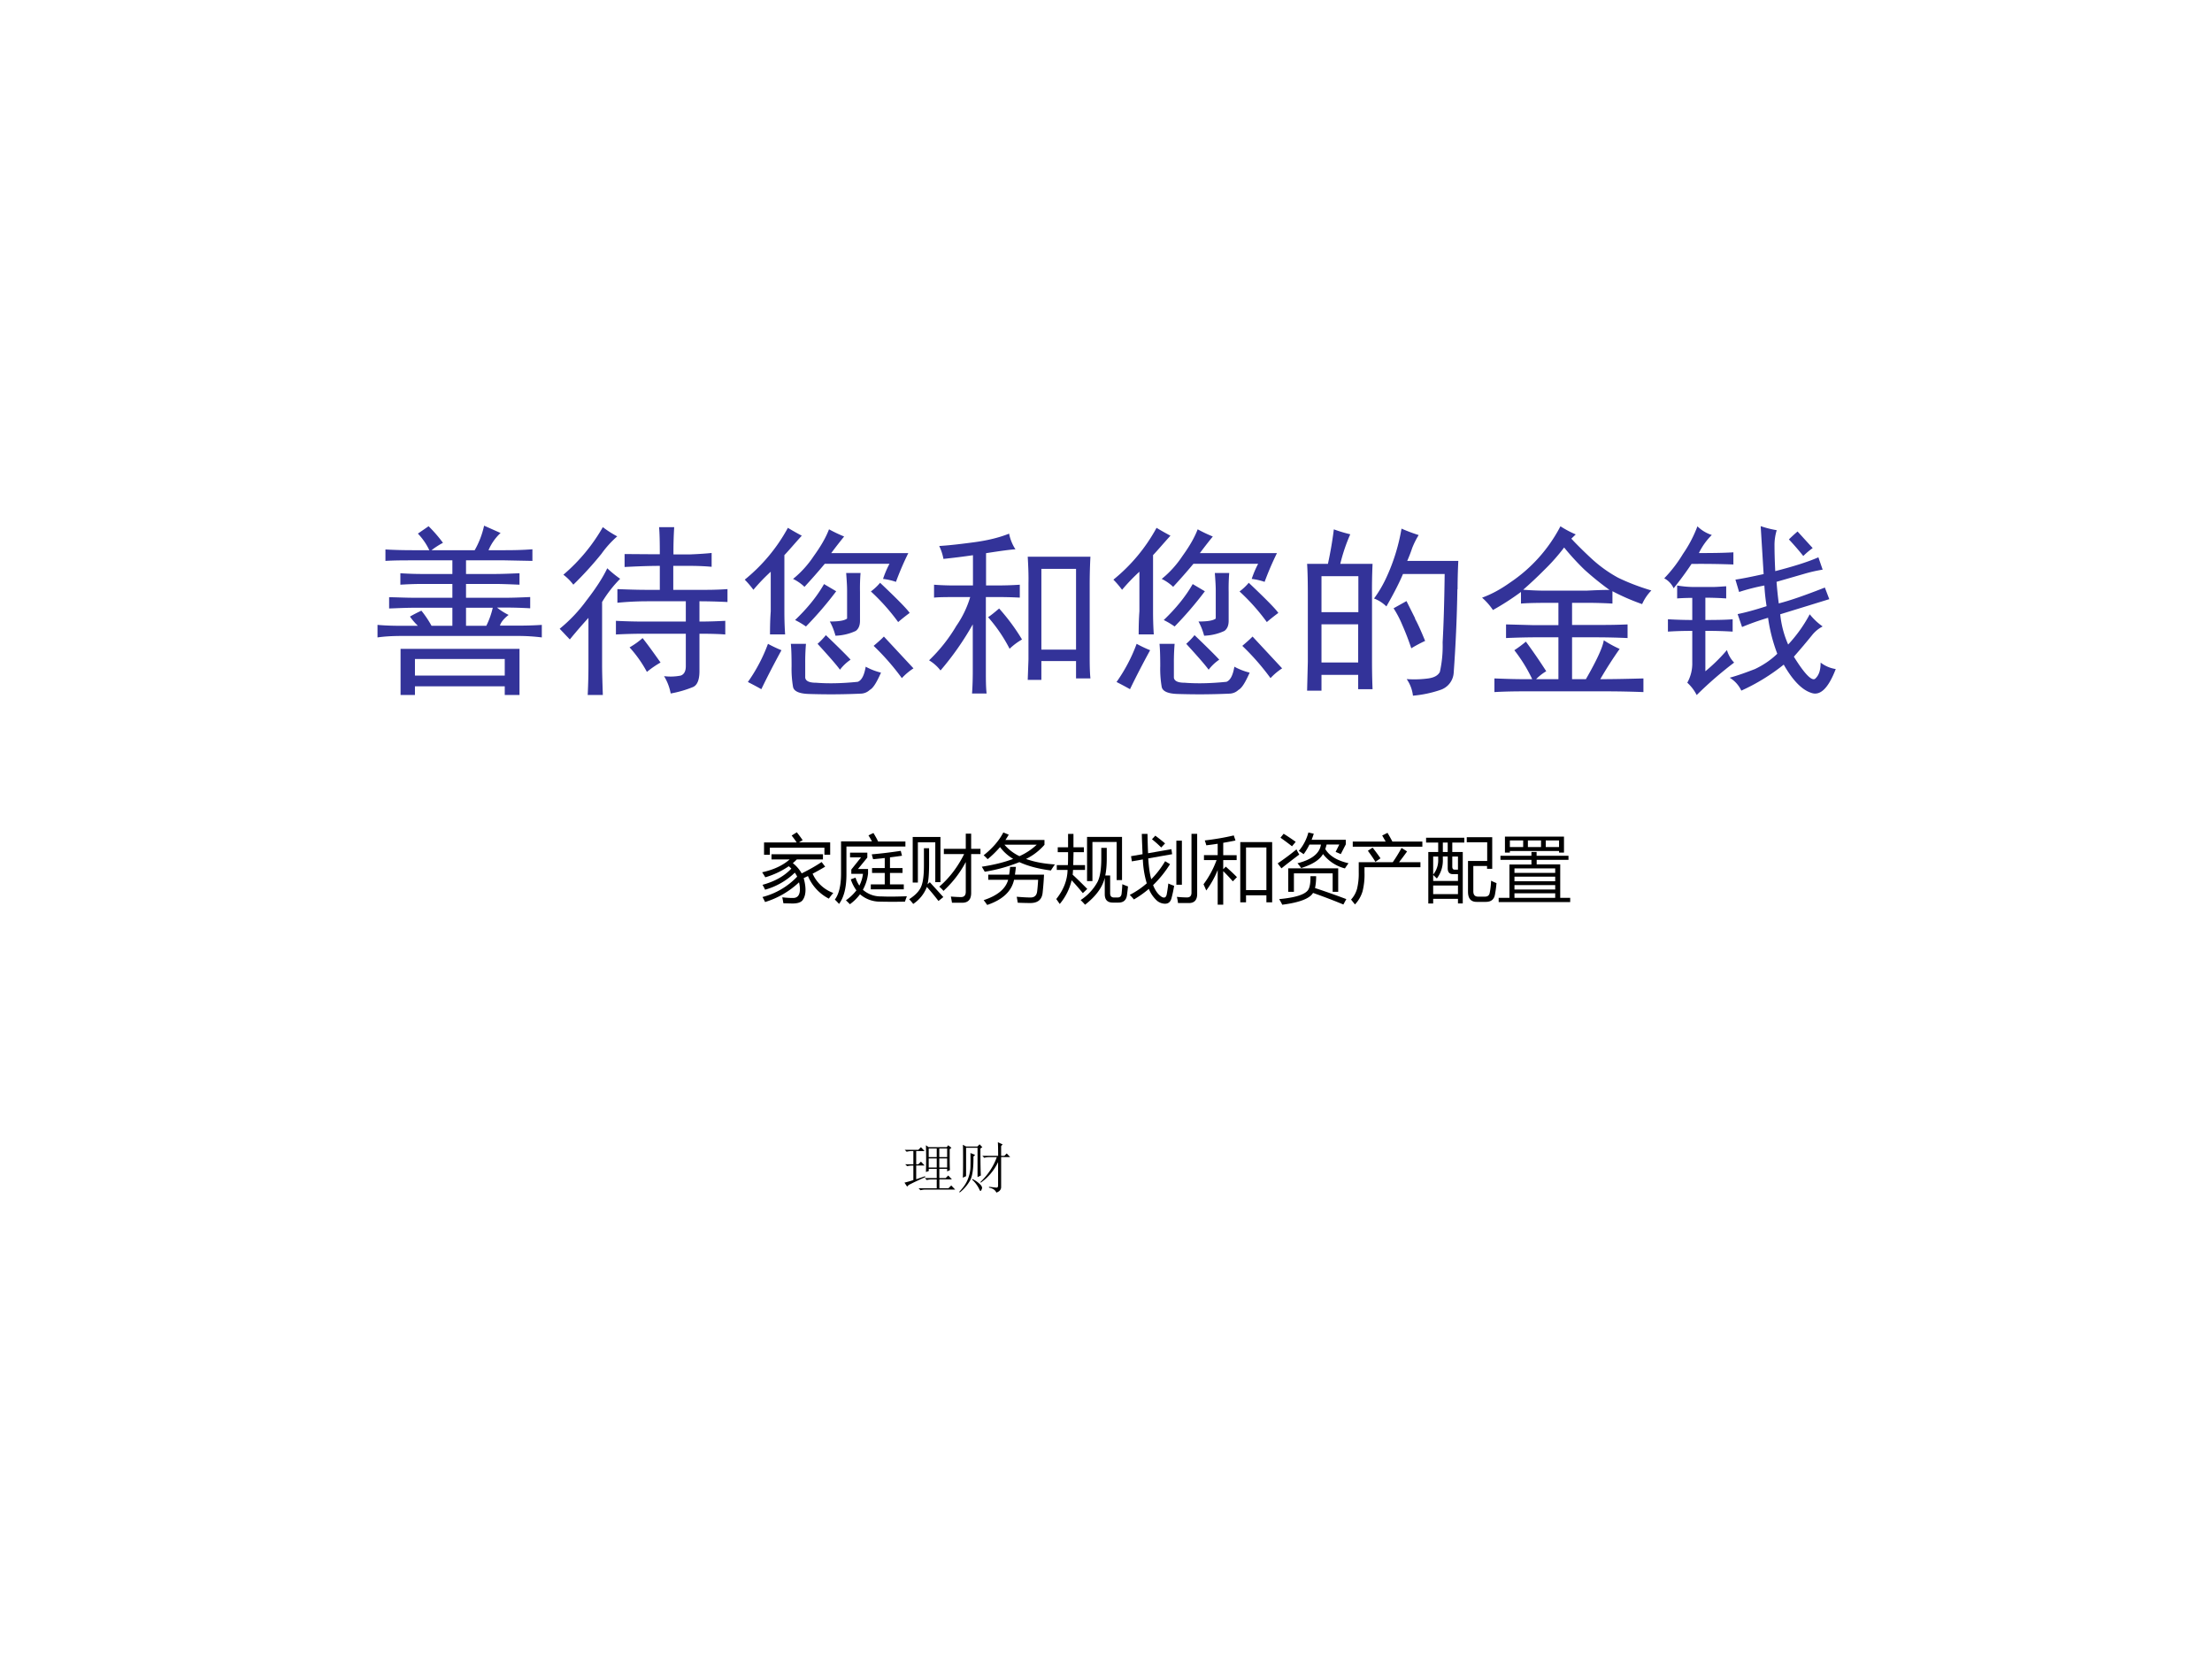 <svg xmlns="http://www.w3.org/2000/svg" xmlns:xlink="http://www.w3.org/1999/xlink" width="960" height="720" viewBox="0 0 720 540"><rect x="0" y="0" width="720" height="540" fill="#808080" stroke="none"/><g data-name="Artifact"><clipPath id="a"><path fill-rule="evenodd" d="M0 540h720V0H0Z"/></clipPath><g clip-path="url(#a)"><path fill="#fff" fill-rule="evenodd" d="M0 540h720V0H0Z"/></g></g><g data-name="Span"><clipPath id="b"><path fill-rule="evenodd" d="M0 540h720V0H0Z"/></clipPath><g clip-path="url(#b)"><symbol id="c"><path d="M.668.879A.27.27 0 0 1 .602.785h.09C.74.785.79.786.84.79V.727L.69.73h-.21V.656h.152C.674.656.72.658.77.66V.598C.72.6.674.602.633.602H.48V.527h.211c.045 0 .09.002.137.004V.47a2.466 2.466 0 0 1-.137.004H.648a.326.326 0 0 1 .063-.04C.685.414.669.394.664.376h.098c.041 0 .084.001.129.004V.312A1.039 1.039 0 0 1 .76.32H.134C.086.32.042.318 0 .312V.38C.044.376.089.375.133.375h.086a.343.343 0 0 0-.043.05.695.695 0 0 0 .062.032.562.562 0 0 0 .055-.082h.113v.098H.211C.148.473.099.47.063.469V.53C.099.53.147.527.206.527h.2v.075h-.16C.198.602.158.6.124.598V.66C.156.658.197.656.246.656h.16V.73H.191C.141.73.092.73.043.727v.062C.093.786.142.785.191.785h.09a.342.342 0 0 1-.062.09l.058.04a.767.767 0 0 0 .078-.09.41.41 0 0 1-.062-.04h.234a.467.467 0 0 1 .051.133l.09-.04M.77 0H.69v.047H.203V0H.125v.25H.77V0M.69.105v.09H.203v-.09h.488M.59.375a.438.438 0 0 1 .035.098H.48V.375h.11Z"/></symbol><symbol id="d"><path d="M.543.57V.7C.478.7.414.697.352.694v.07C.406.764.47.763.543.763.543.829.542.879.539.91h.082A2.093 2.093 0 0 1 .617.762h.086C.755.764.796.767.824.77V.695A1.345 1.345 0 0 1 .704.7H.616V.57H.79C.841.57.882.572.91.574v-.07a3.217 3.217 0 0 1-.152.004v-.11c.054 0 .101.002.14.004V.328C.86.331.812.332.758.332V.129C.758.082.746.053.723.043A.6.6 0 0 0 .602.008a.276.276 0 0 1-.036.094.283.283 0 0 1 .09.003c.018.006.028.023.028.051v.176H.445a3.02 3.02 0 0 1-.14-.004v.074a3.02 3.02 0 0 1 .14-.004h.239v.11H.473A1.69 1.69 0 0 1 .313.5v.074C.366.572.42.57.473.57h.07M.328.63A.67.67 0 0 1 .23.504v-.34C.23.117.232.062.234 0H.152c.003.063.004.116.004.16v.258A2.77 2.77 0 0 1 .055.301L0 .359a.823.823 0 0 1 .145.153c.052.067.09.126.113.175A.595.595 0 0 1 .328.63m-.016.23A.542.542 0 0 1 .227.766 1.89 1.89 0 0 0 .074.598.27.27 0 0 1 .02.652.97.97 0 0 1 .234.91.577.577 0 0 1 .312.86M.45.308C.49.257.521.212.547.176A.54.54 0 0 1 .473.125a.665.665 0 0 1-.094.133c.026.015.05.032.07.05Z"/></symbol><symbol id="e"><path d="M.434.71a3.12 3.12 0 0 0-.11-.125.245.245 0 0 1-.062.043c.041.033.08.075.113.125.036.05.064.097.082.144A.768.768 0 0 1 .539.858a2.703 2.703 0 0 1-.07-.09h.418A1.588 1.588 0 0 1 .82.612a.341.341 0 0 1-.07.016c.01.03.022.058.035.082H.434M.309.862C.269.818.239.782.215.757V.452c0-.04.001-.08.004-.125H.137c0 .044.001.086.004.125v.215A1.035 1.035 0 0 1 .047.569.51.51 0 0 1 0 .624a.937.937 0 0 1 .234.281A1.47 1.47 0 0 1 .31.862M.739.12C.716.068.697.036.678.026a.073.073 0 0 0-.046-.02A3.551 3.551 0 0 0 .352.004C.297.005.267.018.262.042a.58.58 0 0 0-.008.113c0 .05-.001.09-.004.121h.082A1.14 1.14 0 0 1 .328.174V.092C.331.074.35.065.387.065.449.06.525.061.613.07c.021.008.035.035.043.082A.337.337 0 0 1 .738.12M.461.397c.05 0 .08.005.094.016v.152C.555.59.553.62.55.66h.078A1.062 1.062 0 0 1 .625.557V.401C.625.375.617.357.602.346A.28.28 0 0 0 .492.32a.35.35 0 0 1-.031.078M.199.241A4.665 4.665 0 0 1 .09.03a1.933 1.933 0 0 1-.073.039.888.888 0 0 1 .109.207.689.689 0 0 1 .074-.035m.555.074.16-.172A.335.335 0 0 1 .852.09a1.32 1.32 0 0 1-.153.175C.72.283.74.3.754.315M.496.561A1.961 1.961 0 0 0 .332.37a.436.436 0 0 1-.059.035C.341.47.393.535.43.6L.496.561M.895.444a1.07 1.07 0 0 1-.063-.05A1.112 1.112 0 0 1 .684.56a.286.286 0 0 1 .05.047C.826.52.88.465.894.444M.517.135C.495.165.454.211.395.276A.398.398 0 0 1 .44.323C.511.255.556.21.574.19A.24.24 0 0 1 .516.135Z"/></symbol><symbol id="f"><path d="M.875.742A2.908 2.908 0 0 1 .871.598V.195c0-.047.001-.084.004-.113H.797v.094H.609V.074H.535l.004.11v.414C.54.642.538.69.535.742h.34m-.406.04C.445.781.392.774.309.761V.586h.058c.04 0 .08.001.125.004V.52a2.077 2.077 0 0 1-.12.003H.308V.121c0-.044 0-.085.004-.121H.233c.003.042.004.082.004.121v.254a1.548 1.548 0 0 0-.175-.25A.223.223 0 0 1 0 .18a.873.873 0 0 1 .148.187.545.545 0 0 1 .075.156h-.07c-.058 0-.1 0-.126-.003v.07A1.49 1.49 0 0 1 .152.586h.086V.75a3.915 3.915 0 0 0-.16-.02.279.279 0 0 1-.023.07c.05.003.112.01.187.02.076.01.14.026.192.047A.24.24 0 0 1 .469.781M.797.238v.438H.609V.238h.188m-.36.004A.831.831 0 0 1 .32.414C.336.424.355.44.38.461.429.406.47.35.504.293a.343.343 0 0 1-.067-.05Z"/></symbol><symbol id="g"><path d="M.234.875A.936.936 0 0 1 .18.715h.175A2.957 2.957 0 0 1 .352.547V.203c0-.039 0-.095.003-.168H.277v.078H.078V.027H0l.004.157v.359c0 .07-.001.128-.004.172h.113c.013.06.024.122.032.187a.788.788 0 0 1 .09-.027M.815.578a8.084 8.084 0 0 0-.02-.453.105.105 0 0 0-.073-.094A.623.623 0 0 0 .574 0 .196.196 0 0 1 .54.09.561.561 0 0 1 .66.094C.691.099.71.11.72.129a.646.646 0 0 1 .015.16C.74.378.744.501.746.66H.52C.499.61.469.552.43.484a.195.195 0 0 1-.067.043.65.65 0 0 1 .067.114 1.043 1.043 0 0 1 .082.265.906.906 0 0 1 .093-.035.443.443 0 0 1-.035-.07.782.782 0 0 0-.027-.07H.82A3.217 3.217 0 0 1 .816.577M.277.18v.207H.078V.18h.2m0 .273v.195h-.2V.453h.2M.585.418C.602.387.62.346.64.297a.728.728 0 0 1-.075-.04C.548.308.531.35.516.384a.565.565 0 0 1-.047.09l.07.039.047-.094Z"/></symbol><symbol id="h"><path d="M.238.273C.28.216.316.163.348.113A.263.263 0 0 1 .293.07h.121v.227H.281A4.06 4.06 0 0 1 .13.293v.074L.277.363h.137v.121C.328.484.26.484.211.48v.063A1.422 1.422 0 0 0 .059.445.346.346 0 0 1 0 .512C.05.53.1.557.152.594a.826.826 0 0 1 .273.305.555.555 0 0 1 .083-.044L.484.832C.513.801.548.766.59.727A.719.719 0 0 1 .738.62C.796.592.855.57.918.551a.25.25 0 0 1-.05-.074 1.202 1.202 0 0 0-.161.07V.48a2.629 2.629 0 0 1-.125.004H.488v-.12h.137c.044 0 .099 0 .164.003V.293a4.003 4.003 0 0 1-.164.004H.488V.07h.075c.06.104.092.175.097.211A.638.638 0 0 1 .746.234 2.208 2.208 0 0 1 .641.07c.08 0 .158.002.234.004V0a5.56 5.56 0 0 1-.184.004H.227C.172.004.118.003.067 0v.074C.12.072.173.07.226.07h.046a.841.841 0 0 1-.097.157.65.65 0 0 1 .062.046M.223.555A1.65 1.65 0 0 1 .332.55h.234c.04.002.081.004.125.004a1.57 1.57 0 0 0-.136.11 1.39 1.39 0 0 0-.11.12A1.06 1.06 0 0 0 .34.665a2.25 2.25 0 0 0-.117-.11Z"/></symbol><symbol id="i"><path d="M.93.147C.89.043.846 0 .797.018c-.05.016-.1.067-.149.153A1.075 1.075 0 0 0 .418.03.162.162 0 0 1 .355.1C.402.113.448.13.492.147.536.168.577.195.613.23a.894.894 0 0 0-.05.195 1.421 1.421 0 0 1-.141-.05l-.024.07c.04.008.092.022.157.043C.549.526.545.564.543.6A1.09 1.09 0 0 1 .406.565l-.02.067c.035.005.085.015.153.03L.523.922A.531.531 0 0 1 .61.9.274.274 0 0 1 .598.815c0-.031.001-.077.004-.137.101.026.18.051.234.075L.859.686A.81.81 0 0 1 .758.663L.609.62C.612.58.616.542.621.503c.06.015.143.044.25.086L.895.526.629.444A.537.537 0 0 1 .672.28a.767.767 0 0 1 .117.164.339.339 0 0 1 .07-.066A.177.177 0 0 1 .801.33 3.71 3.71 0 0 0 .703.214C.763.117.803.078.82.096.84.115.848.143.848.182A.18.18 0 0 1 .93.147M.125.073a.213.213 0 0 1 .027.11v.171C.108.354.064.353.02.35v.067C.072.414.116.413.152.413v.12A1.26 1.26 0 0 1 .07.53V.6A.58.58 0 0 1 .156.592h.106c.02 0 .045.002.074.004V.53a1.83 1.83 0 0 1-.113.004V.413c.065 0 .114.001.148.004V.35a2.197 2.197 0 0 1-.148.004V.135A.912.912 0 0 1 .34.25.164.164 0 0 1 .379.182 2.023 2.023 0 0 1 .176.006a.234.234 0 0 1-.051.067M0 .639a.735.735 0 0 1 .102.133.688.688 0 0 1 .078.149.196.196 0 0 1 .078-.047.35.35 0 0 1-.07-.098c.078 0 .14.001.187.004V.714a4.595 4.595 0 0 1-.227.003A1.805 1.805 0 0 0 .051.585.116.116 0 0 1 0 .639m.723.254.082-.09A.403.403 0 0 1 .754.76a1.433 1.433 0 0 1-.078.09.84.84 0 0 0 .047.043Z"/></symbol><use xlink:href="#c" fill="#339" transform="matrix(60.024 0 0 -60.024 122.878 226.207)"/><use xlink:href="#d" fill="#339" transform="matrix(60.024 0 0 -60.024 182.175 226.207)"/><use xlink:href="#e" fill="#339" transform="matrix(60.024 0 0 -60.024 242.41 226.13)"/><use xlink:href="#f" fill="#339" transform="matrix(60.024 0 0 -60.024 302.41 225.738)"/><use xlink:href="#e" fill="#339" transform="matrix(60.024 0 0 -60.024 362.41 226.13)"/><use xlink:href="#g" fill="#339" transform="matrix(60.024 0 0 -60.024 425.457 226.442)"/><use xlink:href="#h" fill="#339" transform="matrix(60.024 0 0 -60.024 482.41 225.27)"/><use xlink:href="#i" fill="#339" transform="matrix(60.024 0 0 -60.024 541.706 226.598)"/></g></g><g data-name="Span"><clipPath id="j"><path fill-rule="evenodd" d="M0 540h720V0H0Z"/></clipPath><g clip-path="url(#j)"><symbol id="k"><path d="M.005.088a.987.987 0 0 1 .47.276.393.393 0 0 1-.032.054A.942.942 0 0 0 .04.187a.546.546 0 0 1-.035.066c.168.046.298.12.391.22a.482.482 0 0 1-.035.032 1.122 1.122 0 0 0-.318-.15A1.064 1.064 0 0 1 0 .423c.155.034.28.092.373.174H.127v.07h.697v-.07H.47A.666.666 0 0 0 .416.547a.475.475 0 0 0 .12-.139c.101.05.192.101.27.154L.854.499a3.216 3.216 0 0 0-.17-.095.49.49 0 0 1 .28-.261 1.108 1.108 0 0 1-.06-.077.607.607 0 0 0-.283.306L.563.344C.601.206.595.105.546.042.522.014.478 0 .41 0L.288.003a1.682 1.682 0 0 1-.015.081C.324.078.37.075.41.075.48.071.514.114.512.202A.444.444 0 0 1 .5.287 1.17 1.17 0 0 0 .04.02a.752.752 0 0 1-.035.067m.021.74h.442C.448.858.426.888.4.921L.47.965C.498.929.525.894.549.858l-.05-.03h.423V.661H.844v.095h-.74V.66H.026v.167Z"/></symbol><symbol id="l"><path d="M.28.361A.436.436 0 0 1 .332.252c.026.05.042.103.049.16H.223V.47l.132.165H.206v.064H.44V.632L.313.477H.45V.416A.59.59 0 0 0 .38.196a.36.36 0 0 1 .248-.09C.724.101.84.103.976.108A.989.989 0 0 1 .95.035a7.215 7.215 0 0 0-.336 0 .41.41 0 0 0-.273.1A.626.626 0 0 0 .204 0 1.31 1.31 0 0 1 .15.053a.63.63 0 0 1 .142.135.53.53 0 0 0-.076.149L.28.36m.175.573.068.032C.551.918.573.88.586.85h.37V.782H.157v-.37C.158.23.124.094.057.004A.954.954 0 0 1 0 .063c.056.074.084.193.084.355v.433h.419a1.56 1.56 0 0 1-.048.083M.487.269h.189v.155H.504V.49h.172v.136L.518.61.5.676c.121.01.252.026.393.047L.91.657A5.46 5.46 0 0 0 .747.635V.49h.17V.424h-.17V.269h.187V.202H.487V.27Z"/></symbol><symbol id="m"><path d="M.469.747h.298v.205H.84V.747h.126V.676H.84V.149C.84.06.799.016.717.016H.58A1.308 1.308 0 0 1 .565.1C.627.095.673.093.703.093c.042 0 .064.024.064.072v.403A1.435 1.435 0 0 0 .465.177a.425.425 0 0 1-.057.057c.139.12.251.268.337.442H.47v.071m-.421.16h.375V.295h-.07v.54H.118V.29h-.07v.618M.2.755h.07V.547C.27.426.264.332.249.266L.28.294.463.093.397.04A3.02 3.02 0 0 1 .24.23.491.491 0 0 0 .055 0 .76.76 0 0 1 0 .064c.084.054.138.111.162.17C.187.29.2.384.2.52v.236Z"/></symbol><symbol id="n"><path d="m.292.982.073-.03A1.304 1.304 0 0 0 .32.88h.529V.815A.79.79 0 0 0 .599.623C.71.583.84.558.99.549.97.519.951.492.936.467.766.489.624.527.509.58A2.144 2.144 0 0 0 .04.45L0 .518c.163.025.305.06.425.106a.602.602 0 0 0-.178.16A1.35 1.35 0 0 0 .079.62a.795.795 0 0 1-.054.053c.12.095.209.198.267.31M.087.41H.37C.376.442.38.477.383.516h.079A3.102 3.102 0 0 0 .449.41h.394A4.175 4.175 0 0 0 .824.165C.814.073.76.027.66.026.622.026.564.027.487.03a2.562 2.562 0 0 1-.014.081C.548.105.609.101.658.101.714.1.744.13.75.185c.006.048.01.1.013.156H.437C.403.184.281.07.073 0 .058.021.043.043.025.065c.187.061.298.153.332.276h-.27v.07m.656.405H.307A.611.611 0 0 1 .51.661a.856.856 0 0 1 .234.155Z"/></symbol><symbol id="o"><path d="M.611.77h.073V.624C.684.536.677.46.664.396H.73V.154c0-.037.017-.056.053-.056H.83c.033 0 .05.016.055.05.004.037.008.08.01.13C.925.265.95.255.972.248A2.892 2.892 0 0 0 .957.124C.947.061.909.029.844.029H.763C.693.03.657.067.657.143v.222C.627.238.538.115.39 0a.883.883 0 0 1-.06.063.69.69 0 0 1 .23.248C.594.38.61.485.61.625V.77M.007.537h.15C.16.568.16.627.16.712H.02v.066h.14V.96h.073V.778h.141V.712h-.14L.23.537H.39V.471H.227A.712.712 0 0 0 .222.407C.284.35.35.285.42.214L.36.157C.311.217.26.276.208.331A.77.77 0 0 0 .047.01 4.09 4.09 0 0 1 0 .077C.098.2.15.331.153.471H.007v.066m.41.382h.474V.334H.818V.85H.49V.32H.417V.92Z"/></symbol><symbol id="p"><path d="M0 .12c.084.043.16.095.23.156A1.294 1.294 0 0 0 .177.6L.028.574l-.011.07.156.027C.17.753.165.845.163.946H.24C.242.85.244.762.248.684l.316.055.01-.068L.25.614C.258.493.271.399.291.332c.071.071.134.153.188.244l.066-.04A1.5 1.5 0 0 0 .316.252c.03-.077.07-.13.118-.16C.469.074.49.084.5.124c.008.044.016.094.022.15A.764.764 0 0 1 .601.243 1.717 1.717 0 0 0 .566.078C.553.026.524 0 .478 0a.174.174 0 0 0-.106.038.432.432 0 0 0-.114.163A1.331 1.331 0 0 0 .056.058.931.931 0 0 1 0 .119m.836.828h.077V.132C.913.05.875.009.8.009H.653a.508.508 0 0 1-.015.084C.686.088.73.086.774.085c.041 0 .062.021.062.065v.797m-.13-.69H.631v.597h.075V.257M.301.874l.045.048C.39.889.435.854.478.817L.426.762A1.496 1.496 0 0 1 .3.874Z"/></symbol><symbol id="q"><path d="M.498.848H.93V.032H.852v.095H.576V.032H.498v.816M.852.775H.576V.197h.276v.578M0 .276c.074.099.133.208.177.328H.006v.067h.186v.154A5.506 5.506 0 0 0 .038.804.883.883 0 0 1 .017.87C.152.886.283.908.41.938L.433.869A5.4 5.4 0 0 0 .267.838V.67h.182V.604H.267V.48l.035.035C.353.469.404.423.453.373L.397.316C.358.361.315.407.267.454V0H.192v.469A1.227 1.227 0 0 0 .037.192 1.91 1.91 0 0 1 0 .276Z"/></symbol><symbol id="r"><path d="M.269.562c.195.05.3.134.317.253H.43a.807.807 0 0 0-.078-.13C.33.7.309.715.286.729a.638.638 0 0 1 .13.25L.489.962A1.426 1.426 0 0 0 .46.88h.463V.818L.855.686l-.07.03.05.1H.663A.821.821 0 0 0 .645.754C.7.662.805.598.96.562a1.174 1.174 0 0 1-.049-.07.547.547 0 0 0-.297.195C.57.608.471.545.318.497a.672.672 0 0 1-.05.065M.144.493H.82V.175H.745v.25H.22v-.25H.143v.318M.255.75A.534.534 0 0 1 .293.68 8.46 8.46 0 0 1 .051.493L0 .56C.092.622.177.686.255.75M.08.962C.137.927.191.89.244.852l-.05-.06a3.502 3.502 0 0 1-.156.116l.043.054m.44-.574A.763.763 0 0 0 .506.226C.654.177.796.127.93.076L.89.003C.767.054.63.107.479.16.435.084.296.03.062 0A.75.75 0 0 1 .02.076c.215.02.345.06.39.121.024.033.036.096.034.19h.077Z"/></symbol><symbol id="s"><path d="M.104.572h.461C.61.637.65.702.684.766L.759.718A4.204 4.204 0 0 0 .65.572h.29V.504H.182V.436A.934.934 0 0 0 .156.178.445.445 0 0 0 .053 0L0 .066c.038.041.065.09.081.145a.88.88 0 0 1 .023.225v.136m-.08.28h.445L.422.934.494.97C.515.935.537.896.56.852h.406v-.07H.023v.07M.228.727.292.77C.332.719.368.67.399.625L.33.577C.305.62.27.67.228.727Z"/></symbol><symbol id="t"><path d="M.03.698h.134v.128H0v.065h.518V.826H.355V.698h.142V.001H.432v.062H.096V0H.03v.698M.568.576h.26V.83H.551v.068h.345V.47h-.07v.038H.64V.17C.639.118.66.093.705.093h.093c.038 0 .06.019.065.057.009.044.015.097.018.159.018-.01.043-.02.073-.033a1.472 1.472 0 0 0-.02-.15C.923.057.882.022.81.022H.685C.607.022.568.068.568.16v.416M.293.48v.157H.227v-.04A.404.404 0 0 0 .146.339a3.836 3.836 0 0 1-.05.048V.305h.336v.093h-.07c-.046 0-.069.027-.069.08M.096.127h.336v.117H.096V.126m.336.51H.355V.5c0-.03.011-.043.037-.041h.04v.177M.096.392a.306.306 0 0 1 .068.21v.034H.096V.392m.13.306h.067v.128H.227V.698Z"/></symbol><symbol id="u"><path d="M0 .057h.146v.452h.298v.063h-.42v.055h.42v.052h.07V.627h.432V.572H.515V.51h.319V.057h.135V0H0v.057m.085.83h.8V.67H.818v.022H.152V.67H.085v.218M.214.057h.552v.062H.214V.057m0 .113h.552V.23H.214V.17m0 .112h.552v.062H.214V.282m.552.174H.214V.395h.552v.061m.052.379h-.18v-.09h.18v.09M.396.745h.178v.09H.396v-.09m-.244 0h.18v.09h-.18v-.09Z"/></symbol><use xlink:href="#k" transform="matrix(24.024 0 0 -24.024 248.07 294.087)"/><use xlink:href="#l" transform="matrix(24.024 0 0 -24.024 271.742 294.322)"/><use xlink:href="#m" transform="matrix(24.024 0 0 -24.024 295.93 294.228)"/><use xlink:href="#n" transform="matrix(24.024 0 0 -24.024 319.577 294.557)"/><use xlink:href="#o" transform="matrix(24.024 0 0 -24.024 343.812 294.486)"/><use xlink:href="#p" transform="matrix(24.024 0 0 -24.024 367.742 294.158)"/><use xlink:href="#q" transform="matrix(24.024 0 0 -24.024 391.742 294.463)"/><use xlink:href="#r" transform="matrix(24.024 0 0 -24.024 415.882 294.486)"/><use xlink:href="#s" transform="matrix(24.024 0 0 -24.024 439.765 294.392)"/><use xlink:href="#t" transform="matrix(24.024 0 0 -24.024 464.187 294.087)"/><use xlink:href="#u" transform="matrix(24.024 0 0 -24.024 487.812 293.618)"/></g></g><g data-name="Span"><clipPath id="v"><path fill-rule="evenodd" d="M0 540h720V0H0Z"/></clipPath><g clip-path="url(#v)"><symbol id="w"><path d="M0 .137c.078.02.132.036.16.047v.261H.14A.355.355 0 0 1 .048.434L.012.469H.16v.238H.133A.355.355 0 0 1 .039.695L.004.73H.25l.047.047.066-.07H.211V.469H.25l.047.047.066-.07H.211V.198l.16.055.004-.016a7.643 7.643 0 0 1-.297-.14L.047.066 0 .136m.387.192a7.76 7.76 0 0 1 0 .484l.05-.035h.325l.027.035.059-.046L.816.742V.56C.816.475.818.41.82.363L.77.34v.047H.629V.219h.113L.79.266l.066-.07H.63v-.16h.164l.05.05.071-.074H.383A.355.355 0 0 1 .289 0L.254.035h.328v.16H.496A.355.355 0 0 1 .402.184L.367.219h.215v.168H.438v-.04L.387.329m.05.426V.598h.145v.156H.438m.19 0V.598H.77v.156H.629M.437.574V.41h.145v.164H.438m.19 0V.41H.77v.164H.629Z"/></symbol><symbol id="x"><path d="M.234.246A.493.493 0 0 0 .375.148C.398.125.41.104.41.086A.07.07 0 0 0 .398.05C.393.038.388.03.383.03c-.008 0-.016.01-.024.032A.555.555 0 0 1 .23.234l.004.011M.062.27C.066.33.067.43.067.574s0 .24-.004.29l.06-.032h.202l.04.04.05-.052L.38.797c0-.258.003-.42.008-.488L.328.28V.81H.121V.297L.063.27m.136.445L.285.68.254.652C.257.444.237.301.195.222A.748.748 0 0 0 .004 0L0 .016C.078.099.13.177.156.25.185.326.2.4.2.473.202.546.202.626.2.715m.5-.05C.7.788.698.87.695.91L.781.871.754.84V.664h.058l.043.043.063-.066H.754V.098c0-.021-.007-.04-.02-.055C.724.027.702.013.668 0 .648.047.603.077.535.09v.015L.668.09c.02 0 .031.012.031.035v.426A.96.96 0 0 0 .387.18L.379.19c.138.133.237.283.297.45H.543A.355.355 0 0 1 .449.629L.414.664H.7Z"/></symbol><use xlink:href="#w" transform="matrix(18.024 0 0 -18.024 294.415 387.415)"/><use xlink:href="#x" transform="matrix(18.024 0 0 -18.024 312.274 388.19)"/></g></g></svg>